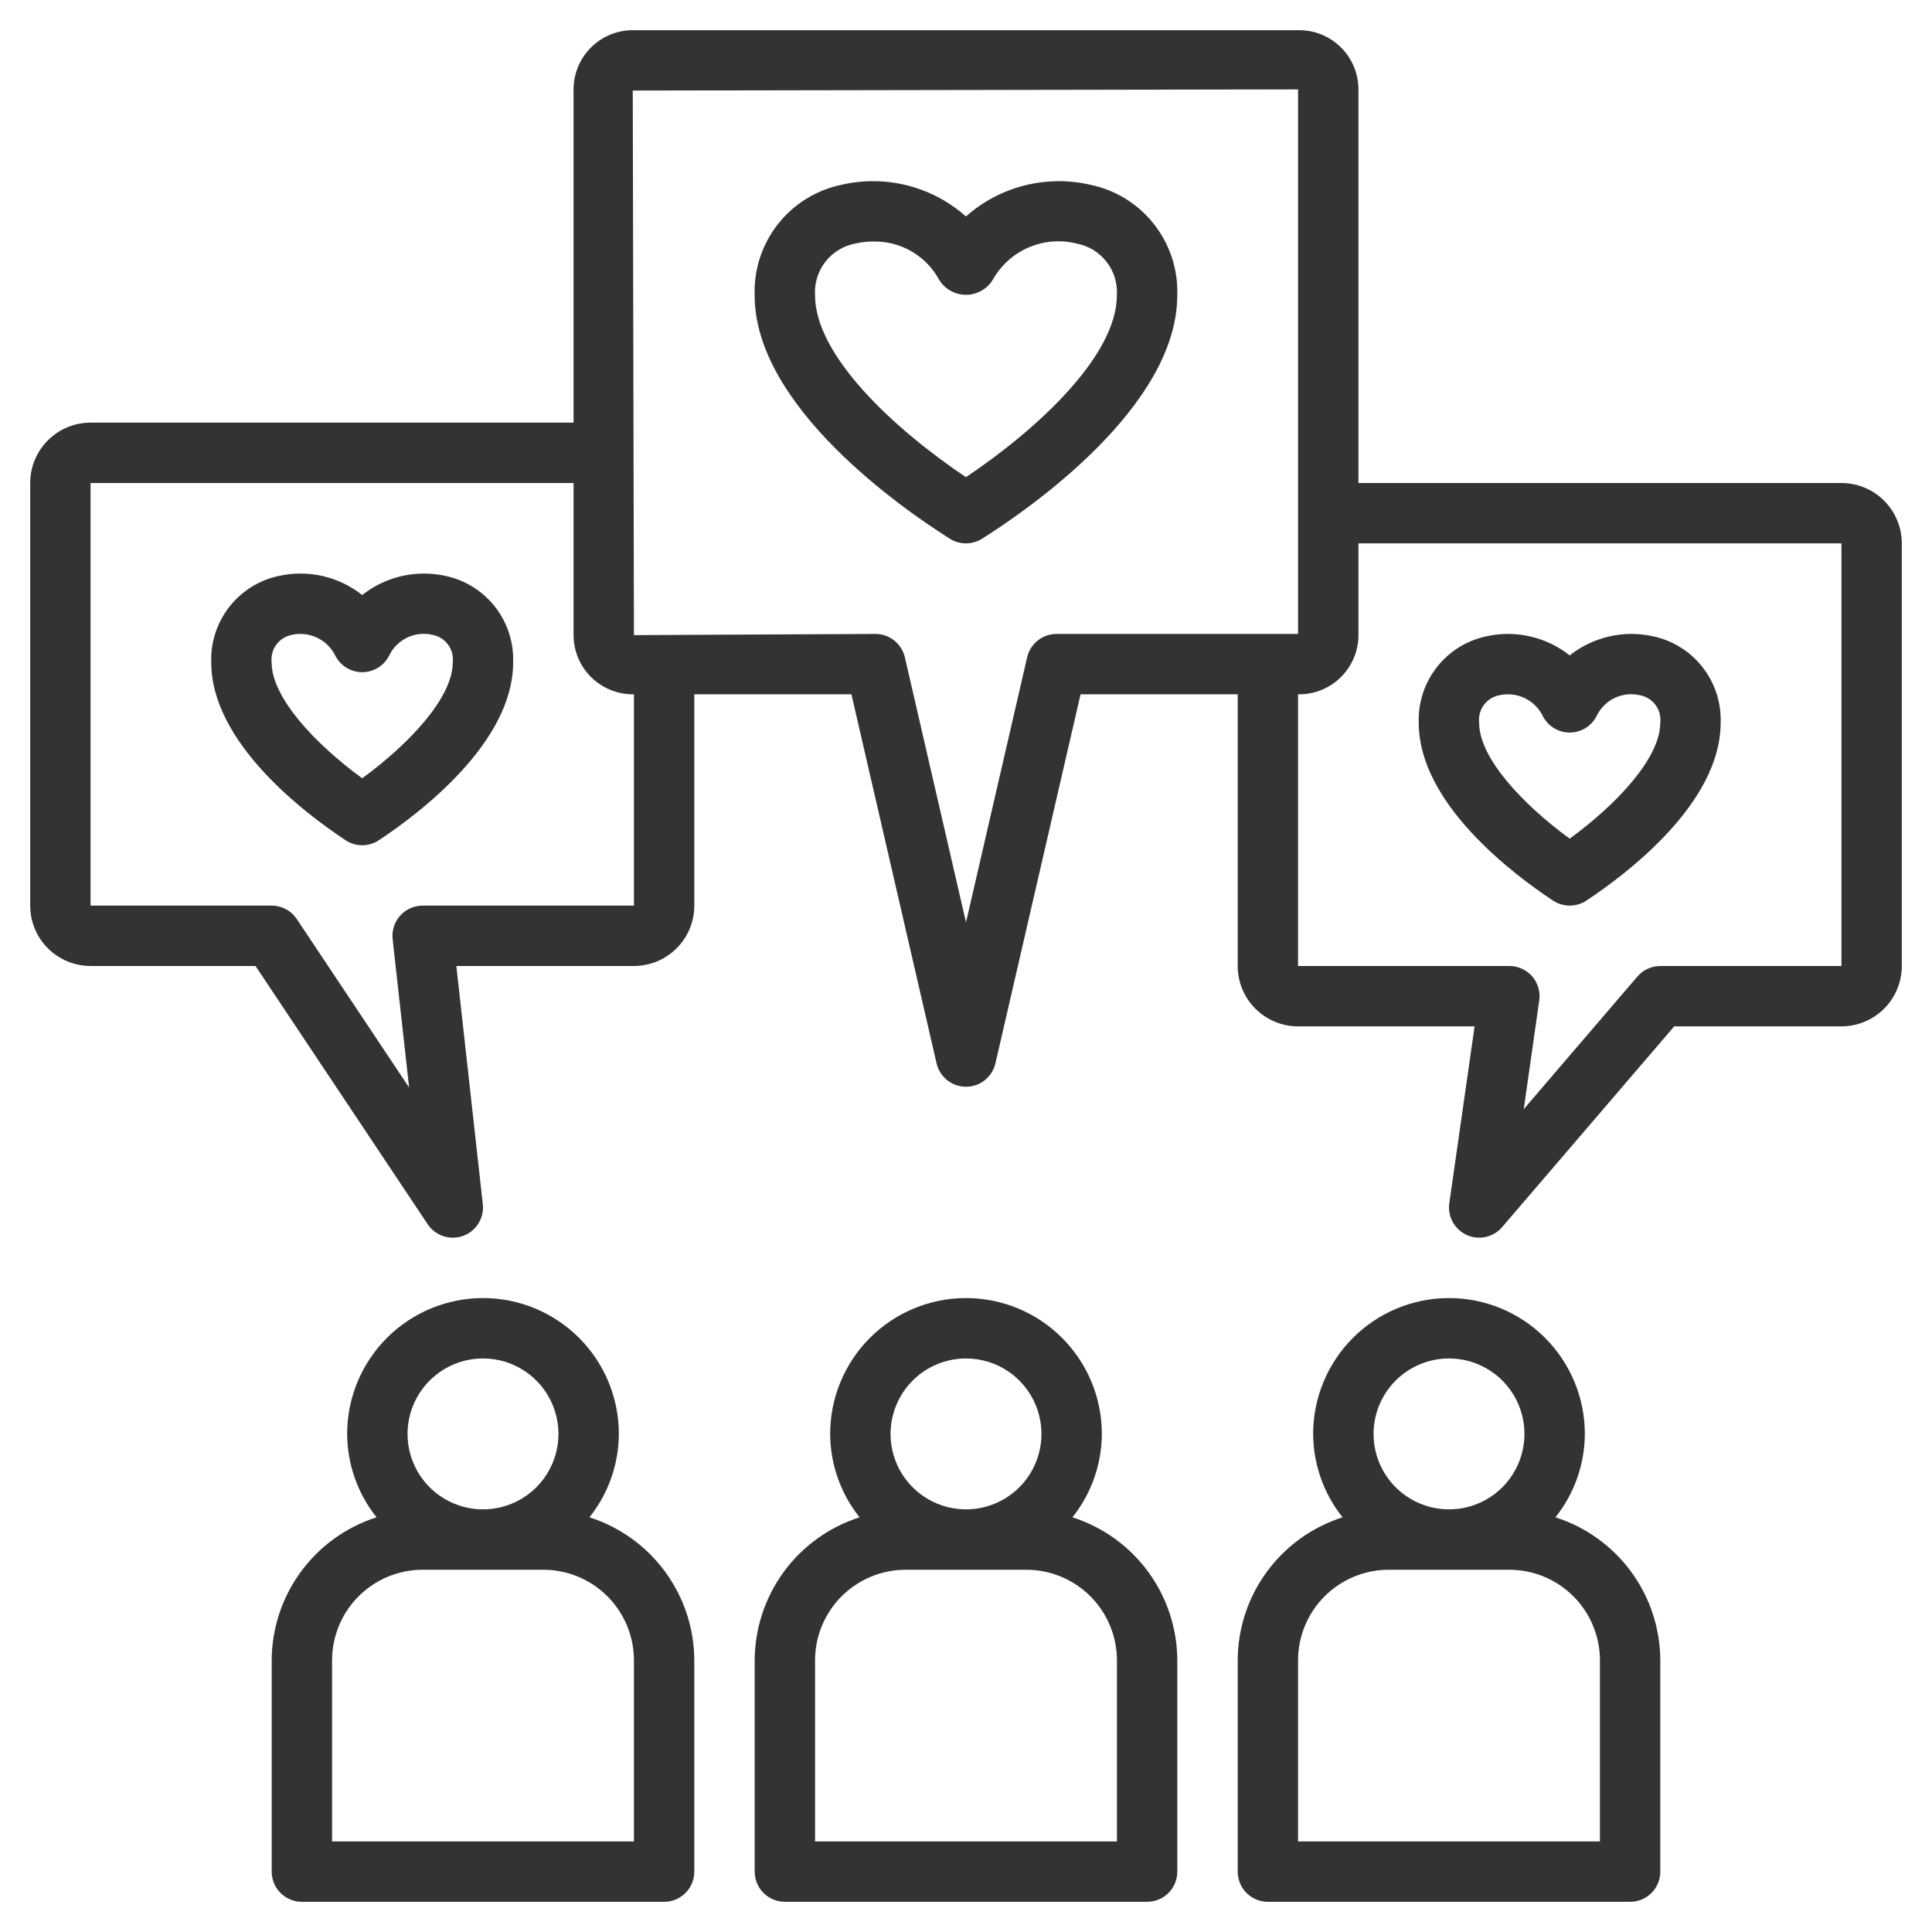 <?xml version="1.0" encoding="UTF-8"?> <svg xmlns="http://www.w3.org/2000/svg" width="70" height="70" viewBox="0 0 70 70" fill="none"><path d="M66.719 17.5H49.219V3.239C49.218 2.67 48.992 2.125 48.59 1.723C48.188 1.321 47.643 1.094 47.074 1.094H22.926C22.357 1.094 21.812 1.321 21.41 1.723C21.008 2.125 20.782 2.67 20.781 3.239V15.312H3.281C2.701 15.313 2.145 15.544 1.735 15.954C1.325 16.364 1.094 16.92 1.094 17.5V32.812C1.094 33.392 1.325 33.949 1.735 34.359C2.145 34.769 2.701 34.999 3.281 35H9.258L15.496 44.357C15.632 44.561 15.833 44.713 16.066 44.789C16.298 44.866 16.55 44.861 16.78 44.778C17.011 44.694 17.206 44.535 17.335 44.327C17.465 44.118 17.52 43.873 17.493 43.629L16.534 35H22.969C23.549 34.999 24.105 34.769 24.515 34.359C24.925 33.949 25.156 33.392 25.156 32.812V25.156H30.849L33.934 38.528C33.99 38.768 34.126 38.983 34.319 39.137C34.513 39.291 34.753 39.375 35 39.375C35.247 39.375 35.487 39.291 35.681 39.137C35.874 38.983 36.01 38.768 36.066 38.528L39.151 25.156H44.844V35C44.844 35.58 45.075 36.136 45.485 36.546C45.895 36.956 46.451 37.187 47.031 37.188H53.427L52.511 43.595C52.478 43.83 52.521 44.068 52.635 44.276C52.749 44.483 52.927 44.648 53.143 44.746C53.358 44.844 53.6 44.869 53.831 44.818C54.062 44.766 54.27 44.642 54.424 44.462L60.659 37.188H66.719C67.299 37.187 67.855 36.956 68.265 36.546C68.675 36.136 68.906 35.58 68.906 35V19.688C68.906 19.108 68.675 18.552 68.265 18.141C67.855 17.731 67.299 17.501 66.719 17.5ZM22.969 32.812H15.312C15.159 32.812 15.007 32.845 14.866 32.908C14.726 32.97 14.6 33.062 14.498 33.177C14.395 33.291 14.318 33.426 14.271 33.573C14.224 33.719 14.209 33.874 14.226 34.027L14.823 39.403L10.754 33.3C10.654 33.15 10.519 33.027 10.36 32.942C10.201 32.857 10.024 32.812 9.844 32.812H3.281V17.5H20.781V23.012C20.782 23.58 21.008 24.125 21.41 24.527C21.812 24.929 22.357 25.155 22.926 25.156H22.969V32.812ZM38.281 22.969C38.034 22.969 37.794 23.052 37.6 23.206C37.407 23.36 37.271 23.575 37.215 23.816L35 33.417L32.785 23.816C32.729 23.575 32.593 23.36 32.4 23.206C32.206 23.052 31.966 22.969 31.719 22.969L22.969 23.012L22.926 3.281L47.031 3.239V22.969H38.281ZM66.719 35H60.156C59.998 35 59.843 35.034 59.699 35.1C59.556 35.166 59.428 35.262 59.326 35.382L55.208 40.186L55.77 36.249C55.792 36.093 55.781 35.935 55.737 35.785C55.693 35.635 55.617 35.496 55.514 35.377C55.411 35.259 55.284 35.164 55.142 35.099C54.999 35.034 54.844 35 54.688 35H47.031V25.156H47.074C47.643 25.155 48.188 24.929 48.59 24.527C48.992 24.125 49.218 23.58 49.219 23.012V19.688H66.719V35Z" fill="#333333"></path><path d="M9.844 60.156V67.812C9.844 68.103 9.959 68.381 10.164 68.586C10.369 68.791 10.647 68.906 10.938 68.906H24.062C24.353 68.906 24.631 68.791 24.836 68.586C25.041 68.381 25.156 68.103 25.156 67.812V60.156C25.152 59.002 24.782 57.878 24.099 56.947C23.416 56.016 22.456 55.326 21.356 54.975C22.042 54.117 22.417 53.052 22.422 51.953C22.422 50.648 21.903 49.396 20.98 48.473C20.057 47.55 18.805 47.031 17.5 47.031C16.195 47.031 14.943 47.55 14.02 48.473C13.097 49.396 12.578 50.648 12.578 51.953C12.583 53.052 12.958 54.117 13.644 54.975C12.544 55.326 11.584 56.016 10.901 56.947C10.218 57.878 9.848 59.002 9.844 60.156ZM17.5 49.219C18.041 49.219 18.57 49.379 19.019 49.68C19.469 49.98 19.819 50.407 20.026 50.907C20.233 51.406 20.287 51.956 20.182 52.487C20.076 53.017 19.816 53.504 19.433 53.887C19.051 54.269 18.564 54.529 18.034 54.635C17.503 54.74 16.953 54.686 16.454 54.479C15.954 54.272 15.527 53.922 15.226 53.472C14.926 53.023 14.766 52.494 14.766 51.953C14.767 51.228 15.055 50.533 15.567 50.021C16.08 49.508 16.775 49.22 17.5 49.219ZM12.031 60.156C12.032 59.286 12.378 58.452 12.993 57.837C13.608 57.222 14.443 56.876 15.312 56.875H19.688C20.558 56.876 21.392 57.222 22.007 57.837C22.622 58.452 22.968 59.286 22.969 60.156V66.719H12.031V60.156Z" fill="#333333"></path><path d="M27.344 60.156V67.812C27.344 68.103 27.459 68.381 27.664 68.586C27.869 68.791 28.147 68.906 28.438 68.906H41.562C41.853 68.906 42.131 68.791 42.336 68.586C42.541 68.381 42.656 68.103 42.656 67.812V60.156C42.652 59.002 42.282 57.878 41.599 56.947C40.916 56.016 39.956 55.326 38.856 54.975C39.542 54.117 39.917 53.052 39.922 51.953C39.922 50.648 39.403 49.396 38.48 48.473C37.557 47.55 36.305 47.031 35 47.031C33.695 47.031 32.443 47.55 31.52 48.473C30.597 49.396 30.078 50.648 30.078 51.953C30.083 53.052 30.458 54.117 31.144 54.975C30.044 55.326 29.084 56.016 28.401 56.947C27.718 57.878 27.348 59.002 27.344 60.156ZM35 49.219C35.541 49.219 36.069 49.379 36.519 49.68C36.969 49.98 37.319 50.407 37.526 50.907C37.733 51.406 37.787 51.956 37.682 52.487C37.576 53.017 37.316 53.504 36.934 53.887C36.551 54.269 36.064 54.529 35.533 54.635C35.003 54.74 34.453 54.686 33.954 54.479C33.454 54.272 33.027 53.922 32.726 53.472C32.426 53.023 32.266 52.494 32.266 51.953C32.267 51.228 32.555 50.533 33.067 50.021C33.58 49.508 34.275 49.22 35 49.219ZM29.531 60.156C29.532 59.286 29.878 58.452 30.493 57.837C31.108 57.222 31.942 56.876 32.812 56.875H37.188C38.057 56.876 38.892 57.222 39.507 57.837C40.122 58.452 40.468 59.286 40.469 60.156V66.719H29.531V60.156Z" fill="#333333"></path><path d="M44.844 60.156V67.812C44.844 68.103 44.959 68.381 45.164 68.586C45.369 68.791 45.647 68.906 45.938 68.906H59.062C59.353 68.906 59.631 68.791 59.836 68.586C60.041 68.381 60.156 68.103 60.156 67.812V60.156C60.152 59.002 59.782 57.878 59.099 56.947C58.416 56.016 57.456 55.326 56.356 54.975C57.042 54.117 57.417 53.052 57.422 51.953C57.422 50.648 56.903 49.396 55.98 48.473C55.057 47.55 53.805 47.031 52.5 47.031C51.195 47.031 49.943 47.55 49.02 48.473C48.097 49.396 47.578 50.648 47.578 51.953C47.583 53.052 47.958 54.117 48.644 54.975C47.544 55.326 46.584 56.016 45.901 56.947C45.218 57.878 44.848 59.002 44.844 60.156ZM52.5 49.219C53.041 49.219 53.569 49.379 54.019 49.68C54.469 49.98 54.819 50.407 55.026 50.907C55.233 51.406 55.287 51.956 55.182 52.487C55.076 53.017 54.816 53.504 54.434 53.887C54.051 54.269 53.564 54.529 53.033 54.635C52.503 54.74 51.953 54.686 51.454 54.479C50.954 54.272 50.527 53.922 50.226 53.472C49.926 53.023 49.766 52.494 49.766 51.953C49.767 51.228 50.055 50.533 50.567 50.021C51.08 49.508 51.775 49.22 52.5 49.219ZM47.031 60.156C47.032 59.286 47.378 58.452 47.993 57.837C48.608 57.222 49.443 56.876 50.312 56.875H54.688C55.557 56.876 56.392 57.222 57.007 57.837C57.622 58.452 57.968 59.286 57.969 60.156V66.719H47.031V60.156Z" fill="#333333"></path><path d="M56.27 32.631C56.449 32.749 56.658 32.812 56.873 32.812C57.088 32.812 57.298 32.749 57.477 32.631C58.939 31.663 62.342 29.099 62.342 26.191C62.368 25.465 62.138 24.753 61.691 24.179C61.245 23.606 60.611 23.208 59.9 23.056C59.376 22.938 58.832 22.939 58.309 23.059C57.785 23.178 57.294 23.413 56.873 23.746C56.452 23.413 55.961 23.178 55.438 23.059C54.914 22.939 54.37 22.938 53.846 23.056C53.136 23.208 52.501 23.606 52.055 24.179C51.608 24.753 51.378 25.465 51.404 26.191C51.404 29.099 54.807 31.663 56.27 32.631ZM54.33 25.189C54.634 25.122 54.951 25.157 55.233 25.289C55.514 25.422 55.744 25.643 55.887 25.92C55.976 26.106 56.116 26.264 56.29 26.373C56.465 26.483 56.667 26.542 56.873 26.542C57.079 26.542 57.282 26.483 57.456 26.373C57.631 26.264 57.77 26.106 57.859 25.92C57.999 25.641 58.228 25.417 58.511 25.284C58.793 25.151 59.112 25.118 59.416 25.189C59.644 25.23 59.847 25.357 59.984 25.544C60.121 25.73 60.182 25.961 60.154 26.191C60.154 27.457 58.589 29.132 56.873 30.387C55.157 29.132 53.592 27.457 53.592 26.191C53.564 25.961 53.625 25.73 53.762 25.544C53.899 25.357 54.102 25.23 54.33 25.189Z" fill="#333333"></path><path d="M16.15 20.868C15.626 20.751 15.082 20.752 14.559 20.871C14.035 20.991 13.544 21.226 13.123 21.559C12.702 21.226 12.211 20.991 11.688 20.871C11.164 20.752 10.62 20.751 10.096 20.868C9.386 21.021 8.751 21.419 8.305 21.992C7.858 22.565 7.628 23.277 7.654 24.004C7.654 26.912 11.057 29.476 12.52 30.443C12.699 30.562 12.909 30.625 13.123 30.625C13.338 30.625 13.548 30.562 13.727 30.443C15.189 29.476 18.592 26.912 18.592 24.004C18.618 23.277 18.388 22.565 17.941 21.992C17.495 21.419 16.861 21.021 16.15 20.868ZM13.123 28.199C11.407 26.945 9.842 25.27 9.842 24.004C9.814 23.774 9.875 23.542 10.012 23.356C10.149 23.17 10.352 23.043 10.58 23.001C10.884 22.934 11.201 22.97 11.483 23.102C11.764 23.234 11.994 23.456 12.137 23.733C12.226 23.919 12.366 24.076 12.54 24.186C12.715 24.296 12.917 24.355 13.123 24.355C13.329 24.355 13.531 24.296 13.706 24.186C13.881 24.076 14.021 23.919 14.11 23.733C14.249 23.454 14.479 23.23 14.761 23.097C15.043 22.964 15.362 22.93 15.666 23.001C15.894 23.043 16.097 23.17 16.234 23.356C16.371 23.542 16.432 23.774 16.404 24.004C16.404 25.27 14.839 26.945 13.123 28.199Z" fill="#333333"></path><path d="M39.499 6.693C38.712 6.512 37.892 6.522 37.109 6.722C36.326 6.922 35.602 7.306 34.998 7.843C34.394 7.306 33.67 6.922 32.888 6.722C32.104 6.521 31.285 6.512 30.497 6.693C29.583 6.881 28.765 7.385 28.188 8.118C27.61 8.851 27.311 9.765 27.342 10.697C27.342 14.748 32.756 18.474 34.415 19.519C34.59 19.629 34.792 19.687 34.998 19.687C35.205 19.687 35.407 19.629 35.581 19.519C37.241 18.474 42.655 14.748 42.655 10.697C42.686 9.765 42.386 8.851 41.809 8.118C41.232 7.385 40.413 6.881 39.499 6.693ZM34.998 17.289C32.356 15.515 29.53 12.868 29.53 10.697C29.503 10.258 29.638 9.825 29.909 9.479C30.181 9.133 30.57 8.9 31.003 8.822C31.206 8.775 31.414 8.751 31.623 8.751C32.11 8.737 32.593 8.858 33.016 9.101C33.439 9.344 33.787 9.699 34.021 10.127C34.122 10.296 34.265 10.436 34.437 10.533C34.608 10.63 34.801 10.682 34.998 10.682C35.195 10.682 35.389 10.63 35.56 10.533C35.731 10.436 35.875 10.296 35.976 10.127C36.267 9.61 36.721 9.203 37.265 8.967C37.81 8.731 38.417 8.68 38.994 8.822C39.427 8.9 39.816 9.133 40.087 9.479C40.359 9.825 40.494 10.258 40.467 10.697C40.467 12.868 37.641 15.515 34.998 17.289Z" fill="#333333"></path></svg> 